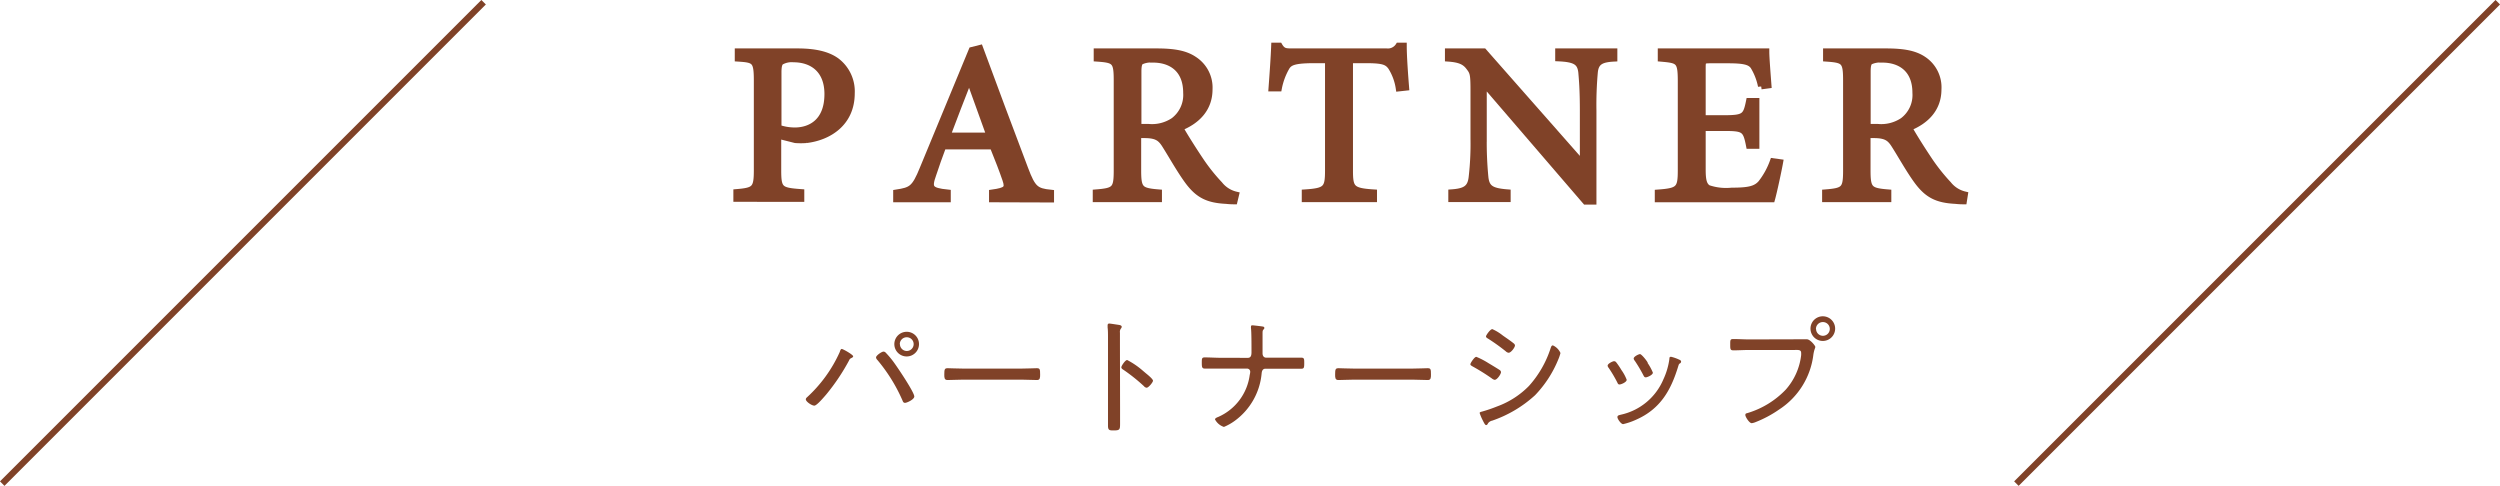 <svg xmlns="http://www.w3.org/2000/svg" viewBox="0 0 393.39 76.45"><defs><style>.cls-1,.cls-2{fill:#804228;}.cls-1{stroke:#804228;stroke-miterlimit:10;}</style></defs><g id="レイヤー_2" data-name="レイヤー 2"><g id="画像"><line class="cls-1" x1="76.1" y1="0.35" x2="0.35" y2="76.1"/><line class="cls-1" x1="393.04" y1="0.35" x2="317.29" y2="76.1"/></g><g id="テキスト"><path class="cls-2" d="M134.25,56.07c0,.14-.18.22-.3.28a.6.6,0,0,0-.34.36A32.59,32.59,0,0,1,130,62.09c-.3.34-1.46,1.74-1.86,1.74s-1.34-.62-1.34-1a.43.43,0,0,1,.15-.28,21.65,21.65,0,0,0,5.19-7.16c.06-.18.14-.48.32-.48S134.25,55.81,134.25,56.07Zm5.08-.62a14.25,14.25,0,0,1,1.3,1.54c.56.76,3.24,4.72,3.24,5.4,0,.46-1.14,1-1.46,1s-.34-.28-.48-.56a26,26,0,0,0-3.88-6.2.64.64,0,0,1-.2-.38c0-.32.9-.92,1.16-.92A.45.45,0,0,1,139.33,55.45Zm5.28-1.3a1.94,1.94,0,1,1-1.94-1.94A1.93,1.93,0,0,1,144.61,54.15Zm-3,0a1.08,1.08,0,1,0,1.08-1.08A1.08,1.08,0,0,0,141.59,54.15Z"/><path class="cls-2" d="M160.73,58c.84,0,2.08-.06,2.4-.06.5,0,.54.14.54,1,0,.46,0,.86-.48.86-.82,0-1.64-.06-2.46-.06h-9.18c-.82,0-1.64.06-2.46.06-.5,0-.5-.4-.5-.86,0-.84.06-1,.54-1,.32,0,1.56.06,2.42.06Z"/><path class="cls-2" d="M176.25,64.09c0,.88,0,1.76,0,2.64s-.08,1-1,1c-.64,0-.9,0-.9-.74,0-.94,0-1.9,0-2.84v-11c0-.56,0-1.18-.06-1.62,0-.08,0-.29,0-.37s.06-.25.24-.25,1.28.18,1.5.21.48.1.48.31a.45.45,0,0,1-.12.26.87.87,0,0,0-.16.66c0,.54,0,1.1,0,1.64Zm3.84-5.54.26.22c.42.34,1.08.9,1.08,1.14s-.7,1.1-1,1.1a.61.61,0,0,1-.42-.24,28,28,0,0,0-3.2-2.56c-.16-.1-.36-.22-.36-.42s.6-1.14.92-1.14a12.51,12.51,0,0,1,2.46,1.68Z"/><path class="cls-2" d="M196.35,56.31c.52,0,.58-.46.58-.9V55c0-.68,0-2.78-.08-3.36a1,1,0,0,1,0-.24c0-.16.08-.21.22-.21s1.4.15,1.62.19.26.1.26.24a.25.25,0,0,1-.08.18c-.18.18-.2.26-.2.66v.2c0,1,0,2,0,2.94,0,.44.24.68.56.68h3c.84,0,1.68,0,2.52,0,.48,0,.48.2.48.92s-.08.82-.48.82c-.84,0-1.68,0-2.52,0h-3.1c-.42,0-.56.32-.6.7a10.39,10.39,0,0,1-4.18,7.46,8.35,8.35,0,0,1-1.76,1A2.45,2.45,0,0,1,191.19,66c0-.2.32-.32.52-.4A8.39,8.39,0,0,0,196.65,59a2.17,2.17,0,0,0,.08-.5.49.49,0,0,0-.48-.5h-4.2c-.82,0-1.64,0-2.46,0-.44,0-.48-.24-.48-.9s0-.86.46-.86c.84,0,1.66.06,2.48.06Z"/><path class="cls-2" d="M222.23,58c.84,0,2.08-.06,2.4-.06.5,0,.54.14.54,1,0,.46,0,.86-.48.86-.82,0-1.64-.06-2.46-.06h-9.18c-.82,0-1.64.06-2.46.06-.5,0-.5-.4-.5-.86,0-.84.06-1,.54-1,.32,0,1.56.06,2.42.06Z"/><path class="cls-2" d="M232.31,56.15a12.25,12.25,0,0,1,1.92,1c.34.2,1.5.9,1.76,1.08a.43.43,0,0,1,.2.32c0,.32-.6,1.22-1,1.22a1,1,0,0,1-.44-.22,32.9,32.9,0,0,0-3.08-1.92c-.12-.08-.3-.16-.3-.32S232,56.15,232.31,56.15Zm13.24-.6a6.58,6.58,0,0,1-.34,1,17.8,17.8,0,0,1-3.66,5.64,19.21,19.21,0,0,1-6.74,4,1.06,1.06,0,0,0-.66.42c-.06.12-.14.28-.3.28s-.32-.32-.56-.8a8.11,8.11,0,0,1-.46-1.1c0-.14.26-.2.36-.22a22.67,22.67,0,0,0,2.4-.82,13.43,13.43,0,0,0,5-3.22A16.4,16.4,0,0,0,244,54.79c.06-.16.12-.44.36-.44A2.38,2.38,0,0,1,245.55,55.55Zm-10.72-3.76a7.43,7.43,0,0,1,1.64,1c.62.44,1.2.82,1.74,1.26a.47.47,0,0,1,.18.3c0,.32-.62,1.16-1,1.16a.79.79,0,0,1-.46-.24,31.29,31.29,0,0,0-2.8-2c-.12-.06-.3-.18-.3-.34S234.49,51.79,234.83,51.79Z"/><path class="cls-2" d="M254.31,57a11.21,11.21,0,0,1,.84,1.24,6.69,6.69,0,0,1,.82,1.52c0,.38-.88.74-1.12.74s-.28-.16-.36-.32a20.43,20.43,0,0,0-1.36-2.3.6.6,0,0,1-.16-.34c0-.32.8-.7,1-.7A.42.42,0,0,1,254.31,57Zm9.94-.4c.14.06.28.14.28.3a.33.33,0,0,1-.22.3c-.14.12-.14.16-.22.4-1.16,3.84-2.84,6.78-6.68,8.46a10.45,10.45,0,0,1-2,.68c-.34,0-.9-.82-.9-1.1s.24-.3.52-.38a9.45,9.45,0,0,0,6.72-5.58,11.12,11.12,0,0,0,.94-3.2c0-.16,0-.34.26-.34a6.65,6.65,0,0,1,1.08.36Zm-5,.5a7.85,7.85,0,0,1,.84,1.54c0,.36-.88.74-1.12.74s-.3-.2-.4-.38a22.38,22.38,0,0,0-1.32-2.22.69.69,0,0,1-.18-.36c0-.32.8-.7,1-.7S259,56.57,259.29,57.07Z"/><path class="cls-2" d="M282.61,53.39c.74,0,1.68,0,1.72,0,.5,0,1.32,1,1.32,1.2s-.16.32-.3,1.18A12,12,0,0,1,280,64.41a17.91,17.91,0,0,1-3.72,2,2.34,2.34,0,0,1-.64.18c-.38,0-1-1-1-1.28s.18-.26.36-.32a13.82,13.82,0,0,0,6-3.68,9.89,9.89,0,0,0,2.42-5.4,2.46,2.46,0,0,0,0-.4c0-.5-.5-.44-1-.44h-7.18c-.82,0-1.64.06-2.46.06-.52,0-.52-.2-.52-.92s0-.86.5-.86c.84,0,1.66.06,2.5.06Zm6.16-1.62a1.94,1.94,0,1,1-1.94-2A1.94,1.94,0,0,1,288.77,51.77Zm-3,0a1.08,1.08,0,1,0,1.08-1.09A1.08,1.08,0,0,0,285.75,51.77Z"/><path class="cls-1" d="M125.47,8.12c2.61,0,4.71.41,6.18,1.49A6,6,0,0,1,134,14.68c0,4.67-3.57,6.91-7.13,7.33a11.43,11.43,0,0,1-1.71,0l-2.73-.69v5.45c0,3.05.31,3.25,3.63,3.49v1H115.9v-1c2.9-.24,3.22-.54,3.22-3.52V12.71c0-3.2-.32-3.35-3-3.52V8.12Zm-3,12a8,8,0,0,0,2.61.44c2.27,0,5.15-1.22,5.15-5.76,0-3.89-2.49-5.5-5.37-5.5a3.37,3.37,0,0,0-2,.44c-.25.25-.39.64-.39,1.64Z"/><path class="cls-1" d="M156.13,31.33v-1c2.27-.32,2.59-.64,2.1-2.08s-1.17-3.19-2-5.24h-7.83c-.61,1.63-1.1,3-1.57,4.44-.78,2.17-.48,2.59,2.28,2.88v1h-8.06v-1c2.37-.37,2.88-.61,4.17-3.78L152.93,7.9l1.27-.32c2.34,6.32,4.69,12.67,7.1,19,1.18,3.14,1.69,3.54,4.06,3.78v1Zm-3.59-18.84h-.07c-1.18,2.95-2.32,6-3.42,8.88h6.69Z"/><path class="cls-1" d="M194.23,31.65a11.15,11.15,0,0,1-1.29-.07c-2.95-.15-4.47-.93-6.15-3.27-1.25-1.74-2.45-3.91-3.54-5.62-.66-1-1.3-1.46-3.18-1.46h-1v5.56c0,3,.34,3.28,3.27,3.52v1h-9.89v-1c3-.24,3.3-.51,3.3-3.52V12.63c0-3.05-.32-3.24-3.15-3.44V8.12h9.35c2.76,0,4.54.31,5.93,1.24a5.25,5.25,0,0,1,2.42,4.69c0,3.1-2,5-4.62,6.05.64,1.18,2.13,3.52,3.23,5.16a29,29,0,0,0,3,3.76,4.62,4.62,0,0,0,2.56,1.63ZM180.68,20a6.11,6.11,0,0,0,4-1,5.09,5.09,0,0,0,2-4.4c0-3.83-2.52-5.25-5.23-5.25a3.68,3.68,0,0,0-1.95.34c-.25.2-.39.61-.39,1.54V20Z"/><path class="cls-1" d="M220.13,13.88a8.66,8.66,0,0,0-1.24-3.35c-.61-.83-1.25-1.09-4-1.09h-2.49v17.4c0,2.83.31,3.25,3.78,3.47v1H205.34v-1c3.34-.22,3.66-.61,3.66-3.47V9.44h-2.13c-3.17,0-3.93.34-4.41,1.09a10.6,10.6,0,0,0-1.25,3.35h-1.1c.17-2.32.34-4.69.42-6.67h.78c.53.91,1,.91,2.07.91h14.8a2,2,0,0,0,1.9-.91h.78c0,1.64.2,4.4.37,6.55Z"/><path class="cls-1" d="M254,9.19c-2,.1-2.9.51-3.07,2.15a57.81,57.81,0,0,0-.22,6.08V31.7H249.5l-16-18.6h-.05l0,8.71a57.18,57.18,0,0,0,.25,6c.17,1.85,1,2.29,3.51,2.49v1H228.4v-1c2.1-.15,3-.61,3.2-2.39a45.94,45.94,0,0,0,.29-6.11V14.15c0-2.61-.12-2.81-.78-3.66s-1.53-1.18-3.24-1.3V8.12h5.61L249,25.74h.1V17.42c0-3.32-.15-4.93-.24-6-.17-1.68-1-2.15-3.64-2.27V8.12H254Z"/><path class="cls-1" d="M280.08,25.55c-.24,1.34-.95,4.64-1.27,5.78H260.89v-1c3.3-.24,3.62-.59,3.62-3.52v-14c0-3.27-.32-3.36-3.15-3.61V8.12h16.55c0,.92.19,3.29.34,5.29l-1.12.15a9.64,9.64,0,0,0-1.2-3.1c-.53-.78-1.54-1-4.05-1h-2.71c-1.2,0-1.27.09-1.27,1.17v8h3.35c3.27,0,3.51-.3,4-2.71h1.1v7h-1.1c-.51-2.61-.78-2.81-4-2.81H267.9v6.57c0,1.69.19,2.49.88,2.93a8.78,8.78,0,0,0,3.73.42c2.66,0,3.76-.25,4.59-1.18A12.19,12.19,0,0,0,279,25.4Z"/><path class="cls-1" d="M309,31.65a11.15,11.15,0,0,1-1.29-.07c-2.95-.15-4.47-.93-6.15-3.27-1.25-1.74-2.44-3.91-3.54-5.62-.66-1-1.3-1.46-3.18-1.46h-1v5.56c0,3,.34,3.28,3.27,3.52v1h-9.89v-1c3-.24,3.3-.51,3.3-3.52V12.63c0-3.05-.32-3.24-3.15-3.44V8.12h9.35c2.76,0,4.54.31,5.93,1.24A5.25,5.25,0,0,1,305,14.05c0,3.1-2,5-4.61,6.05.63,1.18,2.12,3.52,3.22,5.16A29.93,29.93,0,0,0,306.59,29a4.64,4.64,0,0,0,2.57,1.63ZM295.43,20a6.11,6.11,0,0,0,4-1,5.06,5.06,0,0,0,2-4.4c0-3.83-2.52-5.25-5.23-5.25a3.68,3.68,0,0,0-1.95.34c-.25.2-.39.61-.39,1.54V20Z"/></g></g></svg>